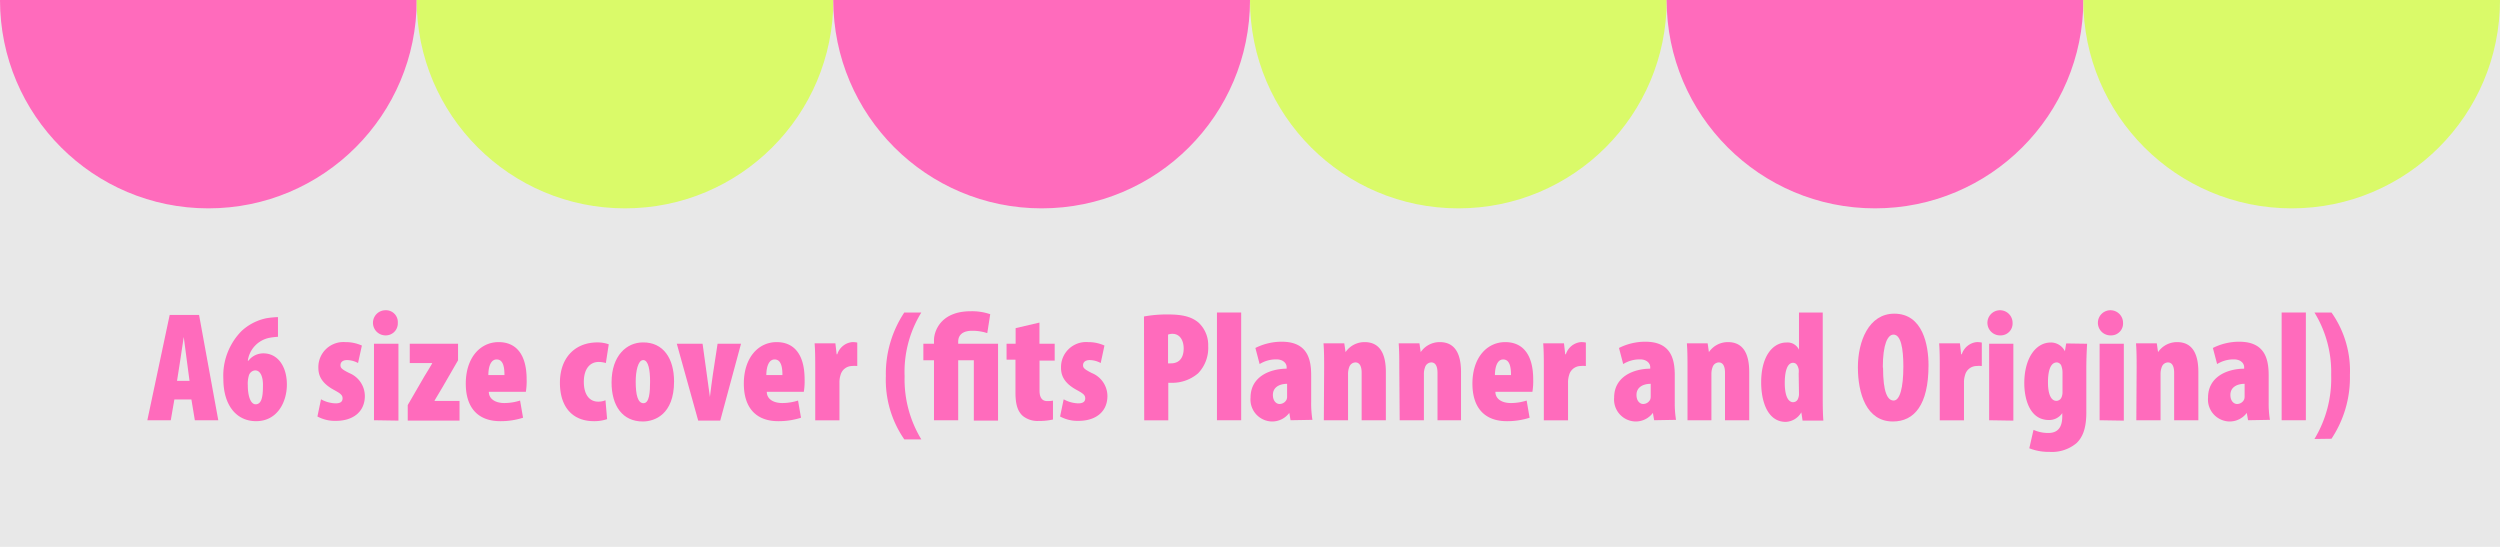 <svg id="要素" xmlns="http://www.w3.org/2000/svg" viewBox="0 0 320 70"><defs><style>.cls-1{fill:#e8e8e8;}.cls-2{fill:#ff6bbc;}.cls-3{fill:#dafa69;}</style></defs><rect class="cls-1" width="320" height="70"/><path class="cls-2" d="M22.32,51.13l-.46,2.66h-3l2.86-13.48h3.76l2.46,13.48h-3l-.44-2.66Zm1.94-2.38-.34-2.56c-.1-.76-.28-2.22-.4-3.06h0c-.14.84-.34,2.34-.46,3.06l-.4,2.56Z"/><path class="cls-2" d="M35.58,43.11a8.41,8.41,0,0,0-1.14.14,3.47,3.47,0,0,0-2.72,2.92h.08a2.4,2.4,0,0,1,1.92-.94c1.78,0,3,1.6,3,4,0,2.2-1.2,4.68-3.94,4.68-2.54,0-4.19-2.06-4.19-5.4a8.13,8.13,0,0,1,2.33-6.14,6.64,6.64,0,0,1,3.2-1.64,11.5,11.5,0,0,1,1.46-.14Zm-1.92,6.1c0-.74-.22-1.8-1-1.8a.91.91,0,0,0-.8.64,3.8,3.8,0,0,0-.14,1.3c0,1.28.34,2.4,1,2.4C33.6,51.75,33.66,50.45,33.66,49.21Z"/><path class="cls-2" d="M41.09,51.11a4.1,4.1,0,0,0,1.87.52c.58,0,.89-.2.89-.64s-.3-.64-1.1-1.08c-1.74-.94-2-2-2-2.84a3.21,3.21,0,0,1,3.46-3.28,5.07,5.07,0,0,1,2.11.44l-.49,2.24a3,3,0,0,0-1.4-.38c-.6,0-.85.3-.85.66s.21.54,1.12,1a3.19,3.19,0,0,1,2,2.94c0,2-1.49,3.18-3.7,3.18a4.69,4.69,0,0,1-2.37-.56Z"/><path class="cls-2" d="M50.92,41.33a1.54,1.54,0,0,1-1.57,1.6,1.61,1.61,0,0,1,0-3.22A1.52,1.52,0,0,1,50.92,41.33ZM47.87,53.79V44H51v9.84Z"/><path class="cls-2" d="M52.19,51.85l2.12-3.66c.34-.58.8-1.28,1-1.66v-.06H52.45V44h6.18v2.12l-2,3.46c-.36.62-.78,1.3-1,1.68v.06h3.19v2.52H52.19Z"/><path class="cls-2" d="M62.57,50.15c0,.9.81,1.44,2,1.44a6.78,6.78,0,0,0,2-.32l.38,2.2a9.35,9.35,0,0,1-2.92.44c-2.83,0-4.41-1.7-4.41-4.8,0-3.36,1.88-5.32,4.2-5.32,2.17,0,3.59,1.48,3.59,4.78a8.34,8.34,0,0,1-.1,1.58Zm2-2.14c0-1-.15-2-1-2s-1.06,1.16-1.06,2Z"/><path class="cls-2" d="M77.71,53.65a5.22,5.22,0,0,1-1.7.26c-2.64,0-4.34-1.72-4.34-4.92s1.94-5.16,4.79-5.16a4.28,4.28,0,0,1,1.46.24l-.37,2.4a3.23,3.23,0,0,0-.92-.14c-1.14,0-1.9.92-1.9,2.54s.7,2.54,1.84,2.54a2.24,2.24,0,0,0,.93-.18Z"/><path class="cls-2" d="M86.28,48.83c0,4.22-2.49,5.12-4,5.12-2.6,0-4-2-4-5,0-3.5,2-5.12,4-5.12C84.89,43.79,86.28,45.87,86.28,48.83Zm-4.91,0c0,1.7.26,2.78,1,2.78s.84-1.38.84-2.78-.2-2.74-.88-2.74S81.37,47.55,81.37,48.85Z"/><path class="cls-2" d="M89.93,44l.54,3.92c.14,1,.26,1.84.4,2.9h0c.12-1.08.24-1.9.38-2.9L91.85,44h3l-2.66,9.84H89.37L86.63,44Z"/><path class="cls-2" d="M98.15,50.15c0,.9.8,1.44,2,1.44a6.71,6.71,0,0,0,2-.32l.38,2.2a9.35,9.35,0,0,1-2.92.44c-2.82,0-4.4-1.7-4.4-4.8,0-3.36,1.88-5.32,4.2-5.32,2.16,0,3.58,1.48,3.58,4.78a8.34,8.34,0,0,1-.1,1.58Zm2-2.14c0-1-.16-2-1-2s-1.06,1.16-1.06,2Z"/><path class="cls-2" d="M104.35,47.09c0-1,0-2.14-.08-3.14h2.66l.16,1.4h.08a2.24,2.24,0,0,1,1.9-1.56,2.73,2.73,0,0,1,.66.06v3a3.45,3.45,0,0,0-.68,0A1.54,1.54,0,0,0,107.59,48a3.09,3.09,0,0,0-.14,1v4.8h-3.1Z"/><path class="cls-2" d="M117.93,40a14.5,14.5,0,0,0-2.14,8.16,14.76,14.76,0,0,0,2.14,8.08h-2.18a13.38,13.38,0,0,1-2.36-8.1A14.19,14.19,0,0,1,115.75,40Z"/><path class="cls-2" d="M119.55,53.79V46.11h-1.36V44h1.36v-.46c0-1.06.78-3.7,4.7-3.7a7.14,7.14,0,0,1,2.5.38l-.38,2.42a6.07,6.07,0,0,0-1.94-.3c-1.38,0-1.78.7-1.78,1.38V44h5.1v9.84h-3.1V46.11h-2v7.68Z"/><path class="cls-2" d="M133.05,41.29V44H135v2.16h-1.94V50c0,1.08.48,1.34,1,1.34a4.37,4.37,0,0,0,.72-.06v2.42a7.92,7.92,0,0,1-1.8.18,3,3,0,0,1-2.06-.64c-.6-.54-.94-1.34-.94-3v-4.2h-1.14V44H130V42Z"/><path class="cls-2" d="M136.15,51.11a4.09,4.09,0,0,0,1.86.52c.58,0,.9-.2.9-.64s-.3-.64-1.1-1.08c-1.74-.94-2-2-2-2.84a3.21,3.21,0,0,1,3.46-3.28,5,5,0,0,1,2.1.44l-.48,2.24a3,3,0,0,0-1.4-.38c-.6,0-.86.3-.86.66s.22.54,1.12,1a3.19,3.19,0,0,1,2,2.94c0,2-1.48,3.18-3.7,3.18a4.67,4.67,0,0,1-2.36-.56Z"/><path class="cls-2" d="M146.43,40.51a16.13,16.13,0,0,1,3-.26c1.7,0,3,.2,4,1.06a3.94,3.94,0,0,1,1.22,3,4.68,4.68,0,0,1-1.28,3.46A5.07,5.07,0,0,1,150,49h-.46v4.8h-3.08Zm3.08,6a2.17,2.17,0,0,0,.36,0c1.24,0,1.64-.92,1.64-1.9s-.44-1.88-1.44-1.88a1.56,1.56,0,0,0-.56.1Z"/><path class="cls-2" d="M155.77,40h3.1V53.79h-3.1Z"/><path class="cls-2" d="M165.19,53.79l-.16-.94h0a2.74,2.74,0,0,1-2.26,1.1,2.81,2.81,0,0,1-2.7-3.06c0-2.64,2.4-3.68,4.62-3.7V47c0-.54-.5-1-1.3-1a4,4,0,0,0-2.16.6l-.54-2.06a7.47,7.47,0,0,1,3.38-.8c3.42,0,3.76,2.44,3.76,4.34v3.4a13.36,13.36,0,0,0,.16,2.26Zm-.44-4.66c-.9,0-1.82.38-1.82,1.42,0,.84.5,1.16.84,1.16a1,1,0,0,0,.92-.58,1.12,1.12,0,0,0,.06-.4Z"/><path class="cls-2" d="M169.49,47.09c0-1,0-2.14-.08-3.14h2.66l.16,1.12h0a2.94,2.94,0,0,1,2.44-1.28c2.08,0,2.72,1.7,2.72,3.82v6.18h-3.1V47.71c0-.68-.18-1.32-.8-1.32a.86.86,0,0,0-.78.58,2.45,2.45,0,0,0-.16.92v5.9h-3.1Z"/><path class="cls-2" d="M179.11,47.09c0-1,0-2.14-.08-3.14h2.66l.16,1.12h0a2.94,2.94,0,0,1,2.44-1.28c2.08,0,2.72,1.7,2.72,3.82v6.18H184V47.71c0-.68-.18-1.32-.8-1.32a.86.86,0,0,0-.78.58,2.45,2.45,0,0,0-.16.92v5.9h-3.1Z"/><path class="cls-2" d="M191.41,50.15c0,.9.8,1.44,2,1.44a6.71,6.71,0,0,0,2-.32l.38,2.2a9.35,9.35,0,0,1-2.92.44c-2.82,0-4.4-1.7-4.4-4.8,0-3.36,1.88-5.32,4.2-5.32,2.16,0,3.58,1.48,3.58,4.78a8.34,8.34,0,0,1-.1,1.58Zm2-2.14c0-1-.16-2-1-2s-1.06,1.16-1.06,2Z"/><path class="cls-2" d="M197.61,47.09c0-1,0-2.14-.08-3.14h2.66l.16,1.4h.08a2.24,2.24,0,0,1,1.9-1.56,2.73,2.73,0,0,1,.66.06v3a3.45,3.45,0,0,0-.68,0A1.54,1.54,0,0,0,200.85,48a3.09,3.09,0,0,0-.14,1v4.8h-3.1Z"/><path class="cls-2" d="M211.73,53.79l-.16-.94h0a2.74,2.74,0,0,1-2.26,1.1,2.81,2.81,0,0,1-2.7-3.06c0-2.64,2.4-3.68,4.62-3.7V47c0-.54-.5-1-1.3-1a4,4,0,0,0-2.16.6l-.54-2.06a7.47,7.47,0,0,1,3.38-.8c3.42,0,3.76,2.44,3.76,4.34v3.4a13.36,13.36,0,0,0,.16,2.26Zm-.44-4.66c-.9,0-1.82.38-1.82,1.42,0,.84.5,1.16.84,1.16a1,1,0,0,0,.92-.58,1.12,1.12,0,0,0,.06-.4Z"/><path class="cls-2" d="M216,47.09c0-1,0-2.14-.08-3.14h2.66l.16,1.12h0a2.94,2.94,0,0,1,2.44-1.28c2.08,0,2.72,1.7,2.72,3.82v6.18h-3.1V47.71c0-.68-.18-1.32-.8-1.32a.86.86,0,0,0-.78.58,2.45,2.45,0,0,0-.16.92v5.9H216Z"/><path class="cls-2" d="M233.31,40v10.7c0,1,0,2.1.08,3.14h-2.66l-.16-1.06h0a2.41,2.41,0,0,1-2,1.22c-2.28,0-3.14-2.54-3.14-5.06,0-3.4,1.52-5.1,3.24-5.1a1.62,1.62,0,0,1,1.6.92h0V40Zm-3.08,7.8a2.55,2.55,0,0,0,0-.54c-.1-.42-.28-.82-.72-.82-.76,0-1.06,1.14-1.06,2.58,0,1.78.5,2.46,1.06,2.46a.68.68,0,0,0,.66-.5,1.55,1.55,0,0,0,.1-.6Z"/><path class="cls-2" d="M246.85,46.75c0,5.1-1.84,7.2-4.56,7.2-3.4,0-4.48-3.6-4.48-6.94s1.4-6.86,4.66-6.86C246.13,40.15,246.85,44.19,246.85,46.75Zm-5.82.3c0,3.18.58,4.22,1.36,4.22s1.24-1.6,1.24-4.36c0-2.32-.32-4.08-1.26-4.08C241.61,42.83,241,44.09,241,47.05Z"/><path class="cls-2" d="M248.29,47.09c0-1,0-2.14-.08-3.14h2.66l.16,1.4h.08a2.24,2.24,0,0,1,1.9-1.56,2.73,2.73,0,0,1,.66.06v3a3.45,3.45,0,0,0-.68,0A1.54,1.54,0,0,0,251.53,48a3.09,3.09,0,0,0-.14,1v4.8h-3.1Z"/><path class="cls-2" d="M257.61,41.33a1.52,1.52,0,0,1-1.56,1.6,1.61,1.61,0,1,1,1.56-1.6Zm-3,12.46V44h3.1v9.84Z"/><path class="cls-2" d="M267.15,44c-.06,1-.1,2.1-.1,3.14v5.66c0,1.92-.42,3.14-1.28,3.94a4.89,4.89,0,0,1-3.44,1.1,6.73,6.73,0,0,1-2.58-.46l.54-2.36a4.52,4.52,0,0,0,1.9.4c1.36,0,1.78-.92,1.78-2.12v-.42h0a2,2,0,0,1-1.72.88c-2.4,0-3.14-2.6-3.14-4.72,0-3.12,1.42-5.2,3.4-5.2a2,2,0,0,1,1.8,1.12h0l.16-1ZM264,47.63a2.46,2.46,0,0,0-.12-.72.67.67,0,0,0-.6-.52c-.86,0-1.14,1.18-1.14,2.54,0,1.54.4,2.38,1.08,2.38a.72.72,0,0,0,.64-.42,1.6,1.6,0,0,0,.14-.72Z"/><path class="cls-2" d="M271.75,41.33a1.52,1.52,0,0,1-1.56,1.6,1.61,1.61,0,1,1,1.56-1.6Zm-3,12.46V44h3.1v9.84Z"/><path class="cls-2" d="M273.49,47.09c0-1,0-2.14-.08-3.14h2.66l.16,1.12h0a2.94,2.94,0,0,1,2.44-1.28c2.08,0,2.72,1.7,2.72,3.82v6.18h-3.1V47.71c0-.68-.18-1.32-.8-1.32a.86.86,0,0,0-.78.58,2.45,2.45,0,0,0-.16.92v5.9h-3.1Z"/><path class="cls-2" d="M287.75,53.79l-.16-.94h0a2.74,2.74,0,0,1-2.26,1.1,2.81,2.81,0,0,1-2.7-3.06c0-2.64,2.4-3.68,4.62-3.7V47c0-.54-.5-1-1.3-1a4,4,0,0,0-2.16.6l-.54-2.06a7.47,7.47,0,0,1,3.38-.8c3.42,0,3.76,2.44,3.76,4.34v3.4a13.36,13.36,0,0,0,.16,2.26Zm-.44-4.66c-.9,0-1.82.38-1.82,1.42,0,.84.5,1.16.84,1.16a1,1,0,0,0,.92-.58,1.12,1.12,0,0,0,.06-.4Z"/><path class="cls-2" d="M292.05,40h3.1V53.79h-3.1Z"/><path class="cls-2" d="M296.25,56.19A14.93,14.93,0,0,0,298.39,48,14.59,14.59,0,0,0,296.25,40h2.18A12.94,12.94,0,0,1,300.79,48a14.16,14.16,0,0,1-2.36,8.16Z"/><circle class="cls-2" cx="26.67" r="26.67"/><circle class="cls-3" cx="80" r="26.67"/><circle class="cls-2" cx="133.33" r="26.67"/><circle class="cls-3" cx="186.67" r="26.67"/><circle class="cls-2" cx="240" r="26.67"/><circle class="cls-3" cx="293.33" r="26.67"/></svg>